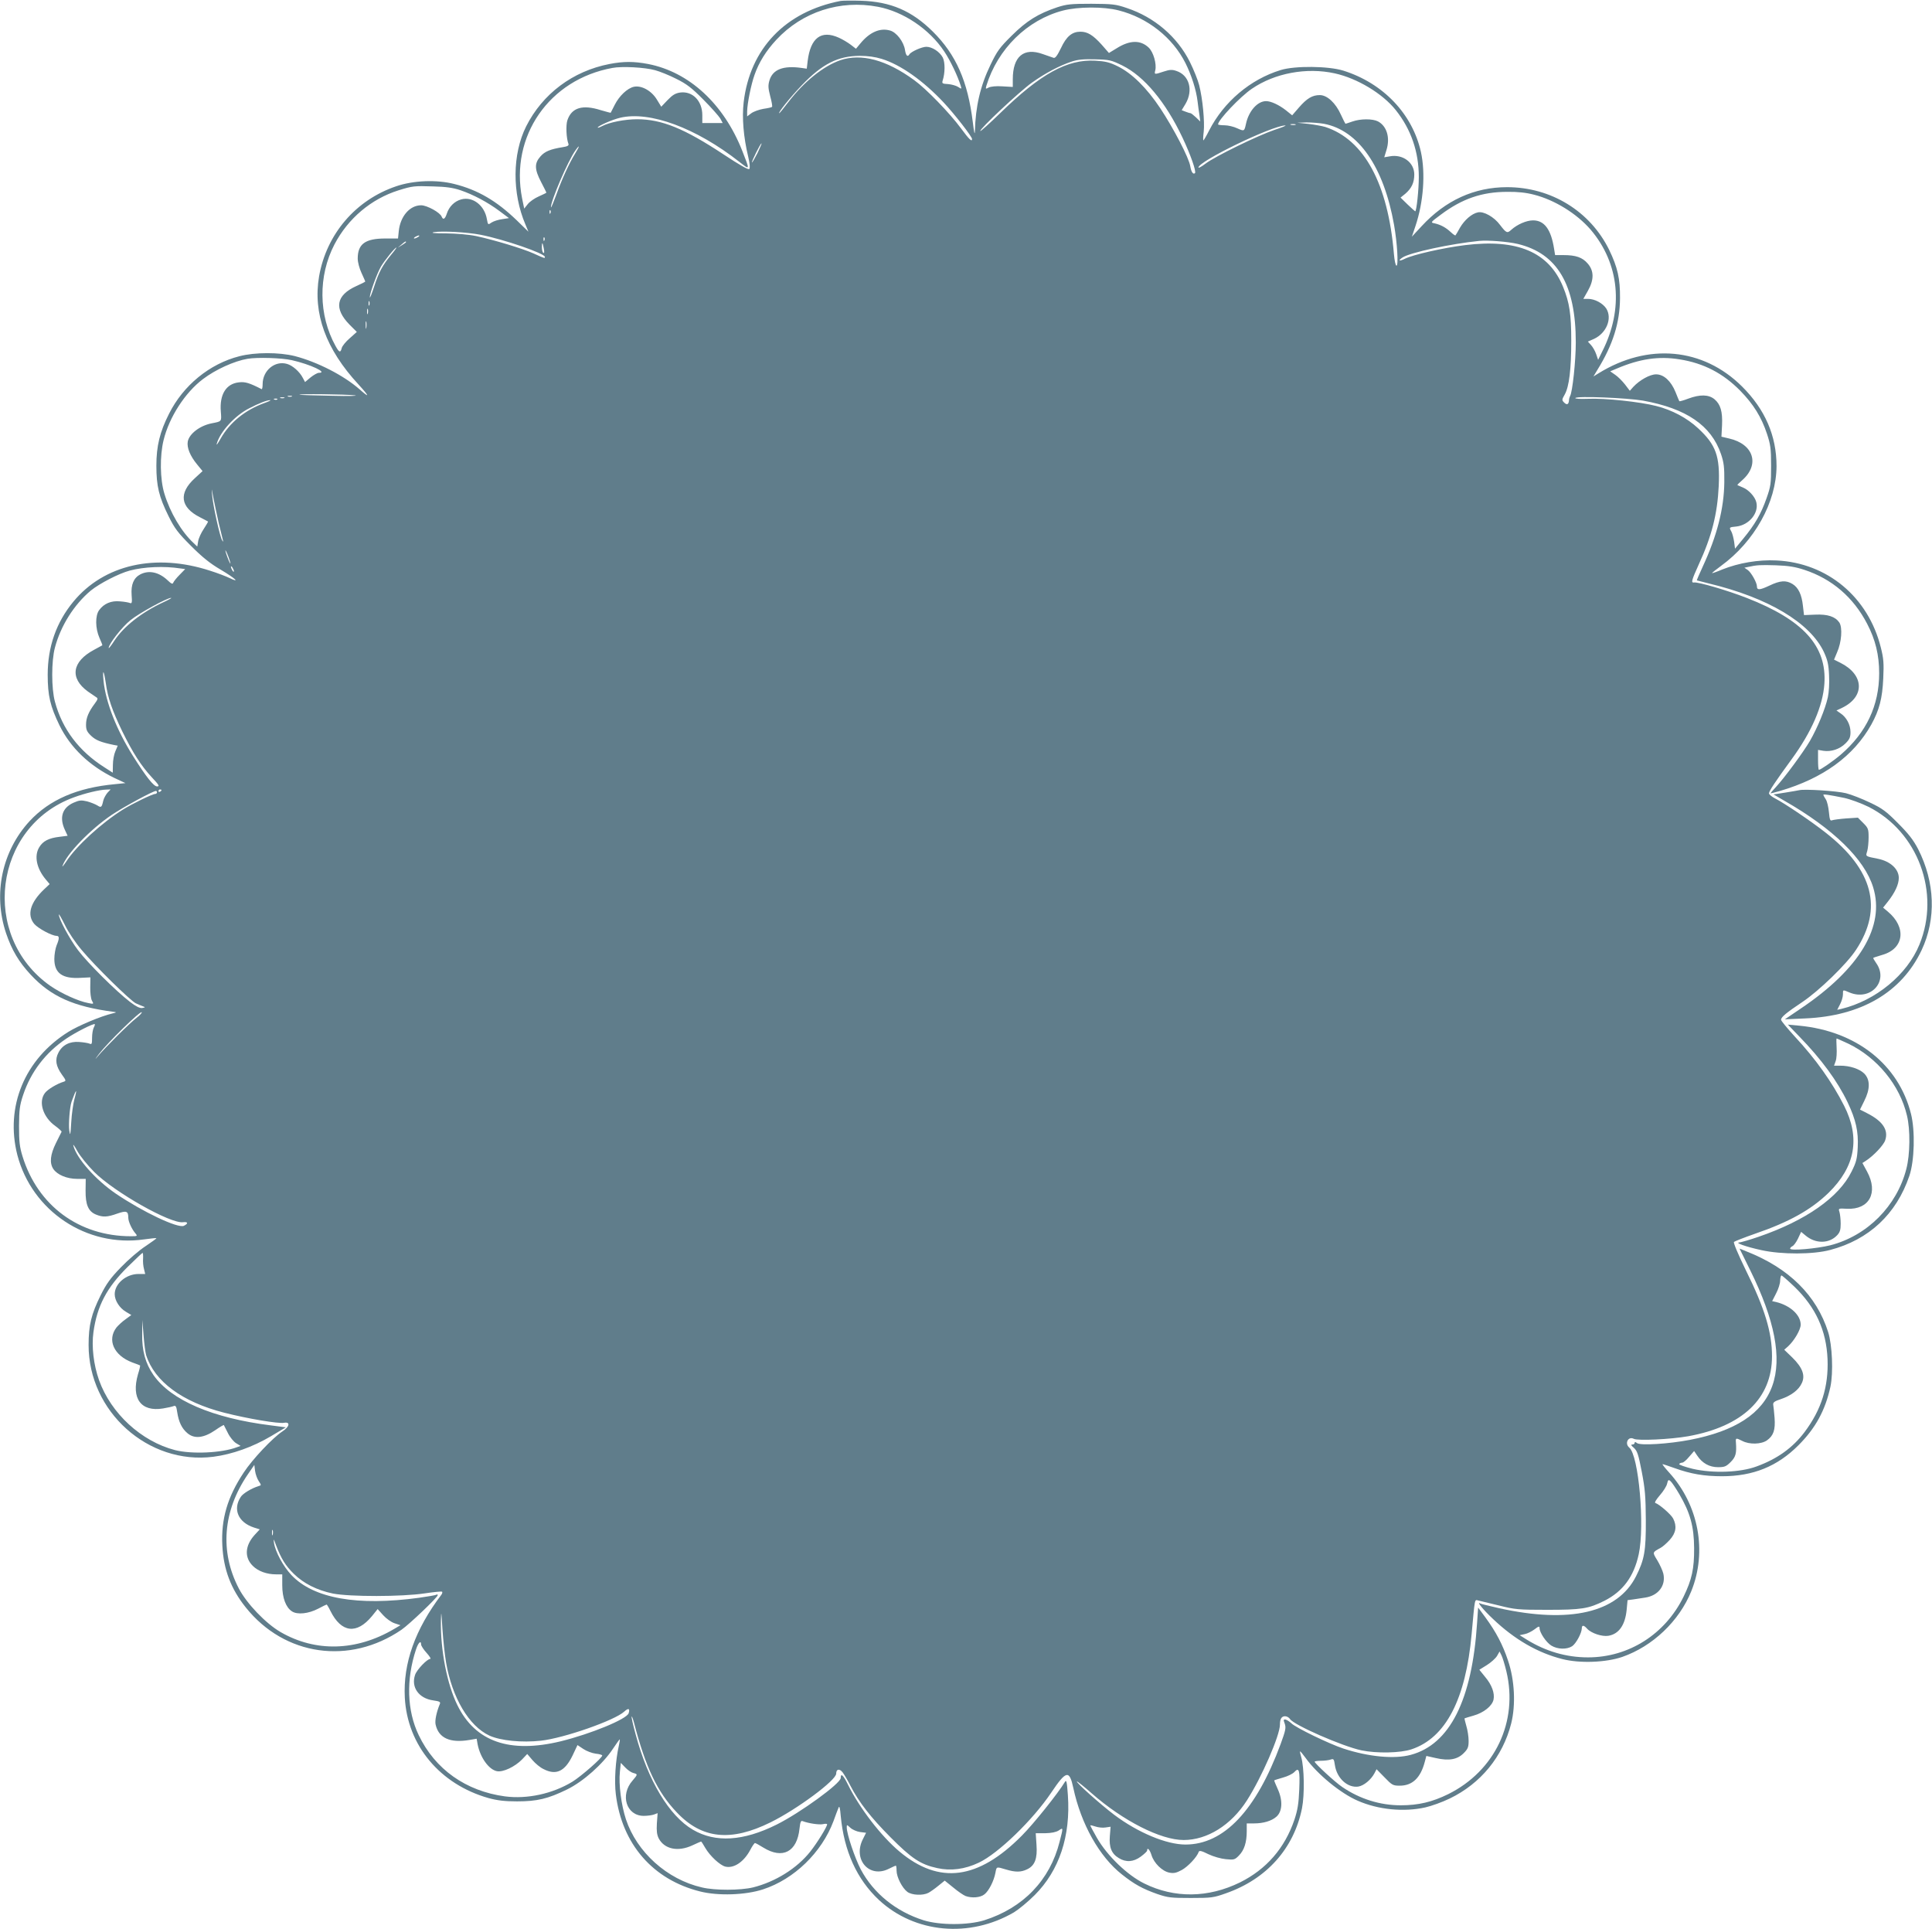 <?xml version="1.0" standalone="no"?>
<!DOCTYPE svg PUBLIC "-//W3C//DTD SVG 20010904//EN"
 "http://www.w3.org/TR/2001/REC-SVG-20010904/DTD/svg10.dtd">
<svg version="1.0" xmlns="http://www.w3.org/2000/svg"
 width="1280pt" height="1278pt" viewBox="0 0 1280 1278"
 preserveAspectRatio="xMidYMid meet">
<g transform="translate(0,1278) scale(0.1,-0.1)"
fill="#607d8b" stroke="none">
<path d="M5570 12774 c-367 -71 -601 -316 -643 -671 -12 -103 -1 -232 30 -361
11 -46 13 -76 7 -82 -6 -6 -66 28 -167 95 -263 174 -413 235 -576 235 -81 0
-183 -20 -231 -45 -17 -9 -30 -13 -30 -10 0 10 97 53 149 65 196 46 502 -67
789 -292 72 -56 71 -58 20 72 -123 312 -352 523 -624 576 -95 18 -162 18 -256
0 -243 -47 -443 -197 -552 -413 -92 -184 -94 -442 -5 -650 l20 -48 -78 76
c-133 128 -257 201 -413 240 -117 30 -271 24 -385 -15 -269 -91 -462 -317
-511 -597 -42 -245 45 -483 261 -716 74 -81 77 -94 7 -32 -105 92 -279 181
-429 220 -104 26 -263 26 -367 -1 -197 -50 -372 -193 -466 -381 -61 -120 -84
-214 -84 -344 0 -135 17 -206 81 -335 40 -81 62 -110 148 -196 74 -74 125
-116 197 -158 99 -59 132 -91 58 -55 -23 11 -80 33 -128 48 -362 118 -703 41
-906 -205 -113 -137 -170 -299 -170 -484 0 -139 17 -209 78 -335 73 -149 199
-269 364 -349 l73 -34 -68 -7 c-251 -23 -435 -103 -567 -245 -183 -199 -243
-482 -156 -742 38 -112 84 -190 164 -276 134 -144 285 -211 546 -245 24 -3 24
-4 -5 -11 -77 -18 -226 -81 -292 -122 -290 -181 -420 -496 -338 -816 97 -371
459 -613 839 -559 44 6 81 10 82 8 2 -2 -31 -25 -72 -53 -42 -27 -115 -90
-163 -140 -69 -71 -97 -110 -134 -185 -62 -124 -80 -199 -80 -329 -1 -441 395
-796 826 -741 125 16 262 65 382 136 l99 59 -100 13 c-385 48 -660 166 -777
333 -54 78 -77 162 -75 274 l1 91 8 -100 c4 -55 12 -114 17 -132 56 -176 240
-311 517 -382 157 -40 361 -74 397 -67 43 8 37 -26 -11 -57 -64 -42 -199 -185
-256 -272 -108 -162 -151 -309 -142 -484 8 -159 57 -288 156 -411 257 -321
687 -382 1031 -147 51 35 240 215 240 229 0 5 -4 7 -9 3 -5 -3 -56 -12 -113
-20 -410 -56 -700 -5 -847 150 -54 57 -107 154 -116 215 -4 29 -2 27 13 -15
34 -90 64 -138 118 -191 66 -65 154 -109 259 -131 111 -22 458 -22 609 1 60 9
112 14 115 11 3 -3 1 -12 -4 -19 -175 -231 -255 -455 -243 -683 17 -316 233
-574 554 -665 59 -16 107 -22 189 -22 134 0 205 17 332 79 108 53 237 168 305
271 23 35 43 62 44 61 2 -1 -1 -20 -6 -42 -22 -97 -31 -234 -20 -322 40 -329
245 -566 559 -644 119 -30 300 -24 416 14 206 67 389 244 467 452 14 39 29 79
34 90 5 14 10 -3 14 -55 22 -234 107 -420 253 -557 238 -221 600 -254 895 -82
31 19 93 70 137 114 163 163 239 391 220 662 -6 87 -10 104 -19 89 -45 -75
-207 -278 -286 -357 -289 -292 -547 -326 -810 -106 -122 102 -265 288 -342
444 -31 63 -48 79 -48 44 0 -36 -270 -232 -425 -309 -221 -110 -405 -121 -554
-34 -158 92 -298 326 -380 633 -17 62 -29 115 -26 117 2 2 9 -16 15 -39 77
-297 155 -461 284 -596 166 -176 358 -196 621 -66 178 88 435 279 435 323 0
30 21 35 42 9 10 -13 34 -53 52 -89 58 -112 135 -210 265 -341 141 -142 200
-181 310 -205 91 -20 183 -8 276 36 129 61 358 283 479 463 100 149 121 153
147 32 51 -239 173 -456 322 -573 83 -66 137 -95 232 -129 73 -25 92 -27 225
-27 136 0 151 2 232 31 269 94 450 296 504 563 18 91 15 270 -5 339 -6 19 -9
36 -8 38 2 2 18 -17 36 -42 78 -109 233 -236 347 -285 135 -59 304 -76 447
-44 40 9 113 35 162 59 205 99 351 277 407 497 31 123 23 288 -21 417 -35 105
-79 189 -150 286 l-48 65 -7 -102 c-33 -511 -181 -805 -440 -874 -108 -29
-279 -13 -446 42 -94 31 -315 138 -344 167 -13 12 -30 23 -39 25 -14 2 -15 -2
-5 -28 9 -27 5 -45 -27 -133 -163 -441 -376 -667 -631 -667 -126 0 -315 79
-472 197 -91 69 -254 214 -247 221 2 2 46 -33 97 -78 208 -183 458 -310 610
-310 156 0 314 98 419 262 98 153 219 431 219 503 0 38 11 55 34 55 12 0 27
-9 33 -19 25 -39 346 -180 473 -207 101 -21 258 -18 332 7 226 76 359 330 398
764 22 241 19 228 43 222 12 -3 74 -18 137 -33 107 -27 129 -29 320 -29 228 0
274 7 380 60 122 62 195 160 227 308 41 187 0 656 -63 707 -32 27 -7 77 30 58
26 -14 241 -4 361 17 360 65 555 251 555 530 0 158 -48 317 -172 567 -53 109
-85 185 -80 190 5 5 67 29 138 54 228 78 372 159 488 271 178 174 212 363 104
577 -79 156 -189 311 -328 460 -49 54 -90 103 -90 110 0 18 34 46 140 117 111
74 296 253 357 347 180 273 113 530 -202 776 -95 75 -273 195 -332 225 -24 12
-43 28 -43 35 0 15 42 78 150 226 133 182 207 353 217 500 17 250 -140 423
-515 569 -128 50 -323 107 -349 102 -21 -3 -15 16 31 118 87 189 124 335 133
521 9 198 -18 273 -137 383 -73 68 -173 121 -276 147 -107 28 -344 53 -451 48
-55 -2 -89 0 -86 5 9 15 344 1 448 -17 287 -52 452 -164 517 -354 19 -56 23
-86 22 -187 -2 -174 -48 -354 -143 -559 -23 -49 -40 -90 -39 -91 2 -1 37 -10
78 -20 393 -94 672 -260 764 -455 24 -53 31 -81 34 -154 3 -51 -1 -113 -8
-145 -17 -78 -69 -203 -119 -290 -46 -78 -167 -242 -225 -305 -20 -21 -36 -40
-36 -42 0 -1 28 6 63 16 286 84 488 231 605 440 53 96 73 173 79 305 5 102 2
134 -16 205 -83 334 -354 561 -691 577 -120 6 -250 -16 -360 -60 -35 -15 -65
-25 -67 -24 -1 2 25 23 58 47 223 162 368 423 369 662 0 201 -76 376 -229 528
-258 256 -622 290 -950 87 l-34 -21 27 45 c102 165 148 311 149 474 1 130 -16
204 -72 320 -126 256 -385 415 -676 415 -217 0 -408 -87 -566 -258 l-65 -70
24 71 c53 158 67 349 36 490 -56 252 -250 456 -514 539 -100 31 -321 33 -415
4 -202 -62 -376 -210 -474 -400 -18 -36 -36 -66 -38 -66 -3 0 -2 26 2 58 7 66
-7 217 -30 307 -8 33 -36 103 -62 155 -83 166 -234 296 -418 357 -73 25 -94
27 -235 28 -136 0 -163 -3 -225 -23 -128 -43 -203 -90 -301 -187 -81 -80 -98
-103 -142 -195 -67 -138 -99 -276 -103 -440 -1 -28 -6 -5 -14 61 -33 270 -111
447 -264 599 -140 139 -281 199 -476 205 -60 2 -121 1 -135 -1z m247 -39 c168
-32 340 -147 439 -296 42 -63 89 -163 109 -227 7 -23 6 -23 -17 -8 -14 9 -44
17 -67 19 -37 2 -41 4 -36 22 17 52 17 122 1 154 -20 38 -70 71 -109 71 -29 0
-101 -32 -112 -50 -12 -20 -23 -9 -29 28 -8 55 -57 119 -100 130 -66 19 -135
-12 -195 -85 l-30 -36 -35 27 c-20 15 -55 36 -78 46 -117 53 -188 0 -207 -154
l-6 -51 -35 5 c-121 17 -190 -10 -212 -82 -10 -34 -9 -51 5 -106 10 -36 15
-67 12 -70 -2 -3 -28 -9 -57 -13 -29 -5 -65 -18 -80 -29 l-28 -21 0 33 c1 53
26 178 49 242 29 83 76 159 145 233 171 184 421 266 673 218z m1595 -24 c192
-49 357 -180 442 -349 40 -80 71 -177 80 -252 4 -30 9 -73 13 -95 l5 -40 -29
28 c-16 15 -32 27 -35 27 -4 0 -18 4 -33 10 l-26 10 26 43 c52 90 24 189 -61
217 -29 10 -44 9 -84 -4 -63 -21 -63 -20 -56 8 10 42 -12 121 -44 151 -54 51
-125 50 -212 -5 l-51 -31 -49 56 c-57 63 -93 85 -140 85 -55 0 -93 -31 -129
-109 -25 -51 -38 -68 -49 -64 -8 3 -41 14 -72 25 -126 45 -198 -16 -198 -167
l0 -51 -69 4 c-41 3 -77 -1 -91 -8 -20 -11 -21 -10 -15 12 75 244 270 436 507
498 101 26 269 27 370 1z m-1571 -321 c125 -38 276 -145 411 -289 73 -78 188
-226 188 -242 0 -21 -19 -3 -75 73 -73 99 -229 260 -308 317 -185 135 -351
179 -490 132 -112 -39 -239 -141 -343 -276 -31 -41 -59 -75 -61 -75 -12 0 73
106 149 185 136 142 239 194 384 195 54 0 103 -7 145 -20z m1595 -44 c145 -72
286 -241 398 -477 53 -112 93 -225 83 -236 -12 -11 -25 8 -31 45 -8 55 -111
252 -199 385 -90 135 -187 231 -282 278 -55 27 -82 33 -149 37 -186 10 -362
-87 -629 -347 -70 -68 -130 -122 -132 -119 -10 9 260 262 341 320 90 64 183
113 264 140 42 14 79 17 156 15 94 -2 106 -5 180 -41z m-3096 -31 c30 -8 93
-33 140 -57 69 -34 103 -60 180 -138 52 -52 102 -109 112 -125 l16 -30 -68 0
-67 0 0 52 c0 95 -65 161 -147 150 -32 -5 -50 -16 -83 -50 l-42 -44 -30 49
c-36 58 -102 94 -152 83 -43 -10 -96 -60 -126 -119 -14 -28 -26 -52 -27 -53
-1 -1 -30 7 -65 17 -122 39 -194 17 -222 -67 -11 -33 -7 -120 7 -156 4 -11 -5
-17 -38 -22 -81 -13 -119 -28 -148 -62 -40 -45 -39 -85 5 -169 19 -37 35 -68
35 -70 0 -2 -23 -13 -50 -25 -28 -12 -61 -35 -74 -52 l-23 -29 -14 68 c-81
411 179 788 599 864 62 12 214 4 282 -15z m4503 -21 c150 -33 317 -134 404
-243 102 -128 153 -277 153 -444 0 -82 -15 -227 -24 -227 -1 0 -24 20 -50 45
l-47 46 31 25 c42 36 60 74 60 128 0 80 -77 137 -164 120 l-35 -6 15 49 c25
81 2 158 -57 189 -36 18 -115 18 -169 -1 -23 -8 -44 -15 -46 -15 -1 0 -15 27
-30 60 -35 78 -91 130 -140 130 -49 0 -85 -21 -138 -82 l-45 -52 -41 33 c-46
36 -99 61 -132 61 -57 0 -115 -66 -133 -150 -11 -50 -11 -51 -58 -30 -23 11
-61 20 -84 20 -24 0 -43 3 -43 6 0 29 147 184 224 236 152 104 363 143 549
102z m-72 -334 c229 -43 397 -285 465 -670 21 -119 30 -270 16 -270 -6 0 -13
33 -17 78 -39 465 -197 757 -455 841 -20 6 -69 15 -110 20 l-75 8 61 2 c34 0
86 -4 115 -9z m-188 -7 c-7 -2 -21 -2 -30 0 -10 3 -4 5 12 5 17 0 24 -2 18 -5z
m-138 -33 c-112 -38 -395 -176 -458 -224 -26 -20 -47 -31 -47 -26 0 42 486
277 575 279 11 0 -20 -13 -70 -29z m-3427 -155 c-18 -35 -34 -63 -36 -61 -4 5
56 126 63 126 3 0 -10 -29 -27 -65z m-1208 -3 c-40 -66 -86 -165 -125 -274
-19 -51 -34 -88 -35 -81 -1 41 112 306 162 376 31 44 30 31 -2 -21z m-760
-242 c85 -29 180 -79 259 -138 l63 -47 -45 -7 c-24 -3 -56 -13 -70 -22 -24
-17 -24 -16 -31 21 -15 92 -94 153 -170 132 -45 -12 -81 -48 -96 -95 -12 -36
-24 -43 -34 -19 -10 27 -97 75 -136 75 -75 0 -138 -73 -148 -171 l-5 -49 -84
0 c-133 0 -183 -36 -183 -133 0 -24 11 -65 25 -95 14 -30 25 -56 25 -57 0 -2
-27 -16 -59 -30 -135 -61 -150 -149 -45 -256 l48 -48 -47 -42 c-26 -22 -50
-52 -53 -65 -8 -33 -17 -30 -41 14 -113 204 -116 464 -7 673 90 172 243 301
424 358 93 29 103 30 230 26 85 -2 132 -9 180 -25z m7114 -30 c137 -35 282
-125 374 -231 192 -225 221 -525 77 -808 l-27 -55 -13 38 c-7 21 -23 48 -34
60 l-21 23 41 18 c82 38 122 135 81 201 -23 35 -76 64 -121 64 l-31 0 30 53
c42 74 41 133 -1 181 -35 41 -79 56 -160 56 l-56 0 -7 43 c-20 127 -64 187
-139 187 -44 0 -105 -27 -144 -62 -27 -25 -33 -23 -75 32 -39 53 -109 92 -147
83 -41 -9 -88 -50 -118 -101 -14 -26 -28 -49 -30 -51 -2 -3 -16 7 -31 21 -33
31 -67 49 -106 58 -30 6 -30 6 40 58 140 105 272 151 440 151 69 1 125 -5 178
-19z m-6517 -122 c-3 -8 -6 -5 -6 6 -1 11 2 17 5 13 3 -3 4 -12 1 -19z m-465
-143 c155 -30 428 -124 428 -147 0 -11 0 -11 -73 22 -73 33 -262 90 -382 116
-47 10 -130 17 -200 18 -78 0 -106 3 -80 8 55 9 219 0 307 -17z m-412 -15 c-8
-5 -19 -10 -25 -10 -5 0 -3 5 5 10 8 5 20 10 25 10 6 0 3 -5 -5 -10z m837 -22
c-3 -8 -6 -5 -6 6 -1 11 2 17 5 13 3 -3 4 -12 1 -19z m6448 -24 c263 -63 385
-270 385 -653 0 -121 -22 -330 -38 -355 -3 -6 -7 -19 -7 -28 -2 -28 -14 -33
-32 -15 -16 16 -16 19 4 54 29 52 43 166 43 356 0 176 -12 253 -54 356 -94
231 -303 320 -650 277 -145 -18 -343 -63 -398 -90 -38 -19 -49 -14 -16 8 50
33 319 91 508 110 58 6 191 -5 255 -20z m-7365 12 c0 -2 -12 -11 -27 -20 l-28
-17 24 20 c23 21 31 25 31 17z m913 -44 c4 -21 3 -31 -3 -27 -6 3 -10 20 -10
37 0 38 5 34 13 -10z m-1011 -39 c-58 -71 -82 -115 -113 -211 -16 -48 -28 -80
-29 -71 0 26 48 159 74 203 24 41 93 126 102 126 3 0 -12 -21 -34 -47z m-145
-335 c-3 -7 -5 -2 -5 12 0 14 2 19 5 13 2 -7 2 -19 0 -25z m-10 -55 c-3 -10
-5 -4 -5 12 0 17 2 24 5 18 2 -7 2 -21 0 -30z m-10 -95 c-2 -13 -4 -5 -4 17
-1 22 1 32 4 23 2 -10 2 -28 0 -40z m-494 -214 c124 -28 243 -84 179 -84 -9 0
-34 -14 -54 -30 l-37 -31 -15 28 c-21 41 -68 82 -104 92 -81 24 -162 -44 -162
-134 0 -20 -3 -35 -7 -33 -80 41 -109 50 -150 45 -85 -9 -129 -80 -120 -193 5
-69 8 -65 -63 -79 -77 -16 -146 -69 -156 -120 -7 -40 15 -95 62 -152 l36 -44
-51 -47 c-109 -99 -97 -193 34 -259 28 -14 51 -27 53 -28 2 -1 -11 -23 -28
-49 -17 -25 -34 -62 -37 -81 l-6 -36 -24 23 c-80 74 -156 202 -194 328 -29 94
-31 250 -5 355 37 151 142 314 260 403 84 64 208 120 296 135 65 11 226 6 293
-9z m9196 5 c158 -25 287 -92 401 -208 87 -89 140 -174 177 -286 23 -70 27
-97 27 -210 0 -120 -2 -136 -31 -218 -36 -102 -77 -173 -153 -265 l-55 -67 -6
46 c-4 26 -12 56 -18 67 -16 29 -16 29 34 34 84 10 149 90 131 161 -9 37 -51
82 -88 97 -18 8 -35 15 -37 16 -2 2 13 17 32 33 118 104 75 239 -87 276 l-51
12 4 76 c4 91 -10 138 -50 172 -39 32 -96 33 -174 4 -31 -12 -58 -19 -59 -17
-1 1 -13 29 -25 60 -30 74 -78 118 -129 118 -41 0 -109 -38 -151 -83 l-23 -26
-32 42 c-18 23 -47 52 -65 64 l-33 23 43 18 c152 65 280 84 418 61z m-8779
-238 c30 -4 -37 -6 -150 -3 -113 2 -209 5 -215 7 -20 7 311 3 365 -4z m-417
-8 c-7 -2 -19 -2 -25 0 -7 3 -2 5 12 5 14 0 19 -2 13 -5z m-50 -10 c-7 -2 -19
-2 -25 0 -7 3 -2 5 12 5 14 0 19 -2 13 -5z m-46 -9 c-3 -3 -12 -4 -19 -1 -8 3
-5 6 6 6 11 1 17 -2 13 -5z m-85 -24 c-128 -46 -231 -130 -291 -237 -18 -32
-29 -47 -25 -33 21 78 121 188 215 235 63 33 118 54 139 54 8 0 -9 -9 -38 -19z
m-303 -795 c12 -49 24 -99 27 -110 4 -15 3 -17 -4 -5 -15 23 -60 228 -66 295
-5 58 -5 57 8 -15 8 -41 24 -115 35 -165z m75 -255 c5 -20 3 -19 -8 5 -7 17
-16 41 -20 55 -5 20 -3 19 8 -5 7 -16 16 -41 20 -55z m10430 -55 c183 -60 325
-182 416 -357 55 -105 80 -207 80 -328 0 -214 -85 -394 -255 -540 -48 -41
-133 -100 -144 -100 -4 0 -6 30 -6 66 l0 66 35 -6 c52 -8 109 11 147 49 27 27
33 41 33 75 0 49 -27 99 -67 125 l-26 18 38 18 c152 74 146 219 -12 298 l-42
21 20 48 c30 67 37 164 15 198 -27 39 -77 56 -161 52 l-73 -3 -7 60 c-8 76
-30 122 -69 146 -43 26 -81 24 -154 -11 -64 -30 -82 -31 -82 -4 0 24 -38 92
-61 108 l-22 15 24 5 c59 13 81 14 184 11 84 -3 128 -10 189 -30z m-10758 9
l31 -4 -37 -38 c-20 -20 -39 -44 -42 -52 -4 -12 -13 -8 -39 17 -57 53 -122 67
-179 38 -44 -23 -63 -67 -58 -137 4 -50 2 -58 -11 -53 -9 4 -38 9 -66 11 -58
6 -107 -15 -138 -58 -27 -36 -26 -121 2 -184 12 -26 20 -48 19 -49 -2 -1 -26
-14 -55 -30 -146 -78 -163 -187 -41 -276 24 -17 49 -34 57 -39 11 -6 9 -14
-11 -41 -41 -55 -58 -95 -58 -140 0 -34 6 -47 34 -74 31 -29 63 -42 149 -60
l27 -5 -16 -38 c-9 -20 -16 -60 -16 -89 l-1 -52 -56 36 c-168 107 -278 252
-327 434 -24 87 -24 271 0 359 38 144 127 285 237 377 59 48 187 114 259 133
95 25 227 31 336 14z m354 -19 c0 -5 -5 -3 -10 5 -5 8 -10 20 -10 25 0 6 5 3
10 -5 5 -8 10 -19 10 -25z m-468 -205 c-144 -67 -262 -160 -324 -254 -21 -33
-38 -54 -38 -49 0 26 88 139 144 184 56 46 246 150 270 148 6 0 -17 -13 -52
-29z m-381 -536 c13 -96 42 -180 109 -319 70 -142 123 -226 197 -306 46 -49
52 -59 34 -59 -23 0 -71 61 -159 200 -110 175 -181 356 -196 499 -8 84 2 73
15 -15z m11 -726 c-11 -13 -24 -36 -28 -53 -10 -45 -14 -47 -39 -31 -13 8 -43
20 -68 27 -39 9 -51 8 -90 -9 -74 -33 -95 -97 -58 -178 l19 -41 -55 -7 c-69
-8 -109 -28 -133 -69 -35 -57 -18 -140 43 -213 l26 -31 -36 -34 c-93 -88 -116
-170 -66 -230 26 -30 117 -79 148 -79 19 0 19 -18 0 -63 -8 -20 -15 -61 -15
-90 0 -95 54 -133 177 -125 l62 3 -1 -65 c-1 -36 4 -76 11 -89 13 -23 13 -24
-25 -16 -65 12 -179 64 -251 114 -466 328 -376 1054 155 1248 75 28 172 51
216 52 l29 1 -21 -22z m358 18 c0 -3 -4 -8 -10 -11 -5 -3 -10 -1 -10 4 0 6 5
11 10 11 6 0 10 -2 10 -4z m-30 -16 c0 -5 -6 -10 -13 -10 -17 0 -151 -65 -212
-103 -141 -88 -310 -242 -377 -346 -17 -25 -28 -38 -24 -28 27 80 185 243 327
339 76 51 273 158 292 158 4 0 7 -4 7 -10z m-497 -1046 c88 -105 321 -334 357
-351 14 -6 34 -15 45 -19 19 -7 19 -8 -3 -12 -16 -2 -41 10 -80 40 -94 72
-281 258 -345 343 -56 74 -127 207 -127 236 0 7 17 -23 39 -67 23 -48 69 -117
114 -170z m362 -447 c-48 -37 -205 -193 -259 -257 -20 -25 -16 -16 11 19 54
71 272 285 282 275 3 -3 -12 -20 -34 -37z m-284 -65 c-6 -12 -11 -42 -11 -67
0 -41 -2 -46 -17 -39 -10 4 -40 9 -68 11 -63 5 -112 -20 -138 -71 -24 -46 -17
-89 23 -145 27 -37 29 -42 13 -47 -44 -13 -108 -51 -126 -76 -44 -59 -12 -160
70 -218 24 -18 43 -35 41 -38 -2 -4 -18 -37 -37 -74 -38 -77 -44 -132 -18
-172 26 -39 90 -66 159 -66 l56 0 -1 -77 c-1 -94 18 -138 68 -159 46 -19 75
-18 142 6 61 21 73 17 73 -28 0 -25 24 -77 48 -104 14 -17 12 -18 -31 -18
-343 0 -617 202 -718 530 -19 62 -23 97 -23 200 1 107 4 136 27 205 51 154
149 282 286 374 60 41 182 103 189 96 2 -2 -1 -12 -7 -23z m-128 -474 c-8 -29
-18 -98 -21 -153 -5 -87 -7 -94 -13 -55 -6 41 3 156 15 191 31 86 40 94 19 17z
m132 -483 c133 -133 506 -344 588 -332 33 4 36 -9 5 -24 -40 -18 -273 93 -449
212 -135 92 -261 234 -283 319 -4 14 8 -2 26 -35 18 -33 69 -96 113 -140z
m323 -572 c-2 -21 1 -53 6 -70 l8 -33 -44 0 c-82 0 -158 -64 -158 -134 0 -42
32 -92 75 -117 l35 -21 -38 -28 c-22 -15 -48 -40 -60 -54 -64 -83 -18 -186
104 -232 27 -9 50 -19 52 -20 2 -1 -4 -28 -14 -59 -46 -160 20 -250 166 -226
30 5 62 12 71 16 13 5 18 -3 23 -40 10 -66 31 -109 68 -140 46 -39 108 -32
184 20 30 21 56 36 57 34 1 -2 13 -26 27 -53 13 -27 38 -57 54 -67 l30 -18
-25 -9 c-100 -38 -298 -47 -409 -19 -224 58 -425 243 -504 464 -36 102 -50
222 -37 317 24 174 88 296 228 434 51 50 95 92 98 92 2 0 4 -17 3 -37z m766
-1475 c18 -27 18 -28 0 -33 -46 -14 -105 -49 -119 -72 -54 -82 -17 -169 88
-203 l38 -12 -35 -38 c-63 -70 -68 -148 -11 -204 35 -35 92 -56 154 -56 l41 0
0 -72 c0 -84 24 -147 64 -173 36 -24 110 -16 175 18 28 15 53 27 55 27 2 0 14
-19 25 -42 72 -145 174 -158 276 -34 l37 46 37 -41 c20 -22 53 -46 75 -53 l39
-13 -44 -26 c-249 -146 -518 -153 -749 -20 -99 57 -226 190 -278 290 -127 244
-105 513 59 754 l44 64 5 -40 c3 -22 14 -52 24 -67z m93 -355 c-3 -10 -5 -4
-5 12 0 17 2 24 5 18 2 -7 2 -21 0 -30z m1148 -845 c40 -235 152 -423 287
-486 74 -34 216 -48 342 -34 153 17 490 135 552 193 27 25 39 21 29 -11 -12
-39 -251 -137 -450 -186 -339 -82 -566 -3 -685 240 -68 138 -112 363 -109 559
2 71 3 64 10 -53 5 -74 16 -174 24 -222z m-165 117 c0 -8 16 -33 36 -55 20
-22 31 -40 25 -40 -21 0 -90 -72 -101 -106 -28 -82 25 -156 120 -169 42 -6 50
-10 44 -24 -22 -53 -34 -110 -28 -136 20 -90 96 -124 225 -102 l47 8 6 -35
c17 -89 74 -169 128 -180 41 -8 119 29 167 78 l34 36 35 -41 c19 -22 51 -49
73 -59 83 -43 141 -16 192 89 l33 70 39 -26 c21 -14 58 -28 82 -31 23 -2 43
-8 43 -12 0 -16 -140 -138 -198 -174 -132 -80 -299 -116 -446 -97 -260 35
-464 180 -572 406 -78 162 -84 368 -18 567 15 46 34 64 34 33z m7190 -177 c80
-333 -75 -660 -385 -814 -106 -52 -197 -74 -315 -74 -137 0 -271 42 -387 121
-48 32 -183 157 -183 168 0 3 19 6 43 6 23 0 52 4 63 8 20 7 22 3 28 -37 13
-87 84 -152 155 -142 37 6 84 45 107 88 l14 27 53 -54 c50 -52 56 -55 101 -55
83 0 137 51 165 156 l11 41 62 -14 c87 -20 143 -10 185 32 28 28 33 40 33 82
0 28 -7 72 -15 98 -8 27 -13 50 -12 51 1 1 28 9 59 18 68 19 124 64 133 106 9
42 -11 98 -56 151 l-38 47 50 31 c27 17 57 44 67 60 l17 30 12 -24 c7 -13 22
-61 33 -107z m-5784 -674 c30 -8 30 -9 -5 -50 -85 -96 -41 -234 74 -234 24 0
55 4 68 9 l24 9 -5 -67 c-3 -51 0 -75 12 -100 38 -72 128 -91 224 -46 30 14
55 25 57 25 2 0 15 -20 28 -43 31 -53 97 -114 132 -123 56 -14 123 30 166 111
13 25 27 45 31 45 4 0 28 -13 55 -30 128 -79 224 -29 240 126 5 44 9 54 21 49
40 -15 108 -25 134 -20 15 4 28 3 28 -1 0 -16 -66 -123 -112 -181 -88 -111
-231 -200 -379 -237 -83 -20 -253 -21 -339 0 -231 53 -431 234 -503 451 -31
95 -49 232 -40 315 l6 59 30 -31 c16 -17 40 -33 53 -36z m4412 -108 c-4 -96
-11 -137 -32 -201 -64 -189 -186 -329 -361 -416 -210 -103 -434 -106 -634 -7
-112 55 -246 184 -314 303 -25 44 -45 81 -43 82 1 2 17 -2 35 -8 18 -6 47 -9
65 -6 l34 5 -5 -62 c-6 -74 11 -117 60 -146 47 -29 96 -26 145 10 23 17 42 35
42 40 0 25 18 6 29 -30 16 -53 71 -107 118 -116 29 -6 47 -2 82 17 41 22 102
87 113 121 4 10 20 6 64 -16 34 -16 83 -30 116 -33 53 -5 59 -4 86 24 35 35
52 87 52 161 l0 52 48 0 c62 0 116 16 148 44 40 34 44 107 10 182 -14 31 -25
58 -24 59 2 2 28 10 59 19 30 8 64 25 74 36 32 35 38 13 33 -114z m-2910 -283
l40 -5 -20 -40 c-71 -136 41 -265 172 -198 22 11 42 20 45 20 3 0 5 -15 5 -33
0 -42 37 -115 72 -141 31 -22 102 -25 139 -6 13 7 43 28 66 47 l42 34 57 -46
c31 -26 68 -51 81 -56 41 -15 98 -11 125 11 29 22 63 89 73 143 8 42 5 41 69
22 63 -19 100 -19 141 1 51 24 69 71 62 163 l-5 76 63 0 c42 1 71 7 89 18 31
21 31 22 6 -75 -64 -254 -241 -438 -500 -520 -108 -33 -292 -33 -400 0 -184
58 -333 179 -417 337 -40 77 -93 235 -93 278 0 20 0 20 24 -2 13 -12 42 -25
64 -28z"/>
<path d="M11920 7545 c-8 -2 -50 -9 -93 -16 l-77 -12 72 -42 c322 -184 531
-387 588 -573 80 -258 -88 -540 -480 -804 l-105 -71 135 6 c371 16 639 173
771 452 98 208 89 450 -23 670 -32 61 -63 101 -133 171 -78 79 -105 99 -186
137 -52 25 -123 53 -159 62 -60 15 -275 29 -310 20z m298 -51 c41 -9 112 -35
161 -59 328 -165 478 -569 338 -912 -81 -200 -290 -372 -518 -427 l-27 -6 19
37 c11 21 19 50 19 65 0 33 -2 32 43 13 141 -59 262 75 177 195 -12 17 -21 33
-19 34 2 2 29 11 60 20 144 41 162 182 36 287 l-31 26 31 39 c48 61 73 115 73
158 0 58 -55 109 -135 126 -90 18 -85 15 -74 52 5 18 9 59 9 91 0 54 -3 62
-35 94 l-36 36 -77 -5 c-42 -3 -84 -9 -93 -12 -14 -6 -17 3 -22 54 -3 33 -12
72 -21 85 -9 13 -16 27 -16 29 0 6 34 1 138 -20z"/>
<path d="M11921 5913 c146 -150 253 -296 320 -436 55 -116 72 -193 67 -298 -4
-76 -9 -97 -41 -161 -84 -171 -305 -325 -617 -432 -58 -20 -115 -36 -125 -37
-36 -1 43 -29 144 -51 135 -30 344 -29 456 1 258 68 439 238 525 491 34 100
39 298 11 410 -82 328 -363 549 -741 585 l-75 7 76 -79z m324 -47 c193 -93
342 -276 389 -476 23 -94 21 -259 -4 -354 -63 -246 -259 -443 -504 -506 -89
-22 -266 -38 -266 -22 0 5 7 12 15 16 8 3 25 25 37 50 l21 45 29 -24 c66 -56
156 -55 209 1 19 20 24 36 24 77 0 29 -4 63 -8 77 -8 25 -8 25 50 22 147 -7
209 106 133 246 l-31 57 23 15 c51 33 118 104 128 136 23 68 -17 127 -120 179
l-47 24 28 57 c40 79 40 141 0 182 -32 31 -95 52 -160 52 l-40 0 11 31 c6 16
8 57 6 90 -2 32 -2 59 0 59 3 0 37 -16 77 -34z"/>
<path d="M11596 4364 c324 -657 199 -1008 -400 -1123 -140 -27 -330 -39 -351
-21 -10 8 -15 9 -15 1 0 -6 -7 -11 -16 -11 -11 0 -7 -7 11 -22 22 -20 30 -43
52 -158 22 -114 26 -164 27 -320 1 -205 -9 -261 -65 -373 -122 -241 -438 -315
-908 -211 -63 14 -119 28 -124 31 -28 17 21 -43 85 -103 143 -136 296 -224
458 -265 116 -30 290 -23 398 14 201 70 377 237 457 435 107 264 49 572 -147
787 -27 30 -47 55 -43 55 4 0 40 -12 79 -26 108 -39 197 -54 315 -54 206 0
366 65 506 205 114 114 178 232 212 388 20 94 12 277 -15 362 -77 243 -260
424 -540 534 l-47 19 71 -144z m292 -108 c141 -136 212 -289 220 -481 7 -182
-41 -334 -152 -482 -79 -105 -181 -178 -318 -228 -107 -40 -288 -47 -423 -16
-52 13 -93 27 -90 32 4 5 12 9 20 9 8 0 28 17 46 39 l33 38 21 -31 c33 -50 81
-76 137 -76 43 0 54 4 84 34 34 34 40 58 35 129 -3 32 0 32 42 11 47 -25 126
-23 164 4 43 31 56 69 50 149 -3 38 -7 76 -9 87 -2 15 8 23 51 37 68 23 118
61 138 105 25 51 5 104 -62 170 l-54 52 26 23 c41 38 83 110 83 143 0 64 -69
127 -162 150 l-27 6 26 51 c15 28 27 66 27 85 1 19 4 34 9 34 4 0 42 -33 85
-74z m-762 -1375 c72 -123 97 -213 98 -356 1 -138 -15 -210 -70 -323 -122
-249 -363 -402 -633 -402 -144 0 -280 40 -405 117 l-48 30 33 7 c18 3 47 18
66 32 27 21 33 22 33 8 0 -30 44 -95 78 -116 41 -25 102 -27 138 -4 26 18 63
86 64 119 0 22 13 22 35 -3 27 -30 99 -54 141 -47 70 12 111 71 121 172 l6 64
38 5 c22 3 57 9 79 12 87 13 138 80 120 159 -5 20 -23 60 -40 88 -33 54 -34
52 21 82 14 7 42 32 62 54 41 46 48 90 22 141 -14 27 -91 94 -118 103 -7 2 6
23 30 51 23 26 45 61 48 77 6 25 9 28 22 17 8 -6 35 -46 59 -87z"/>
</g>
</svg>
